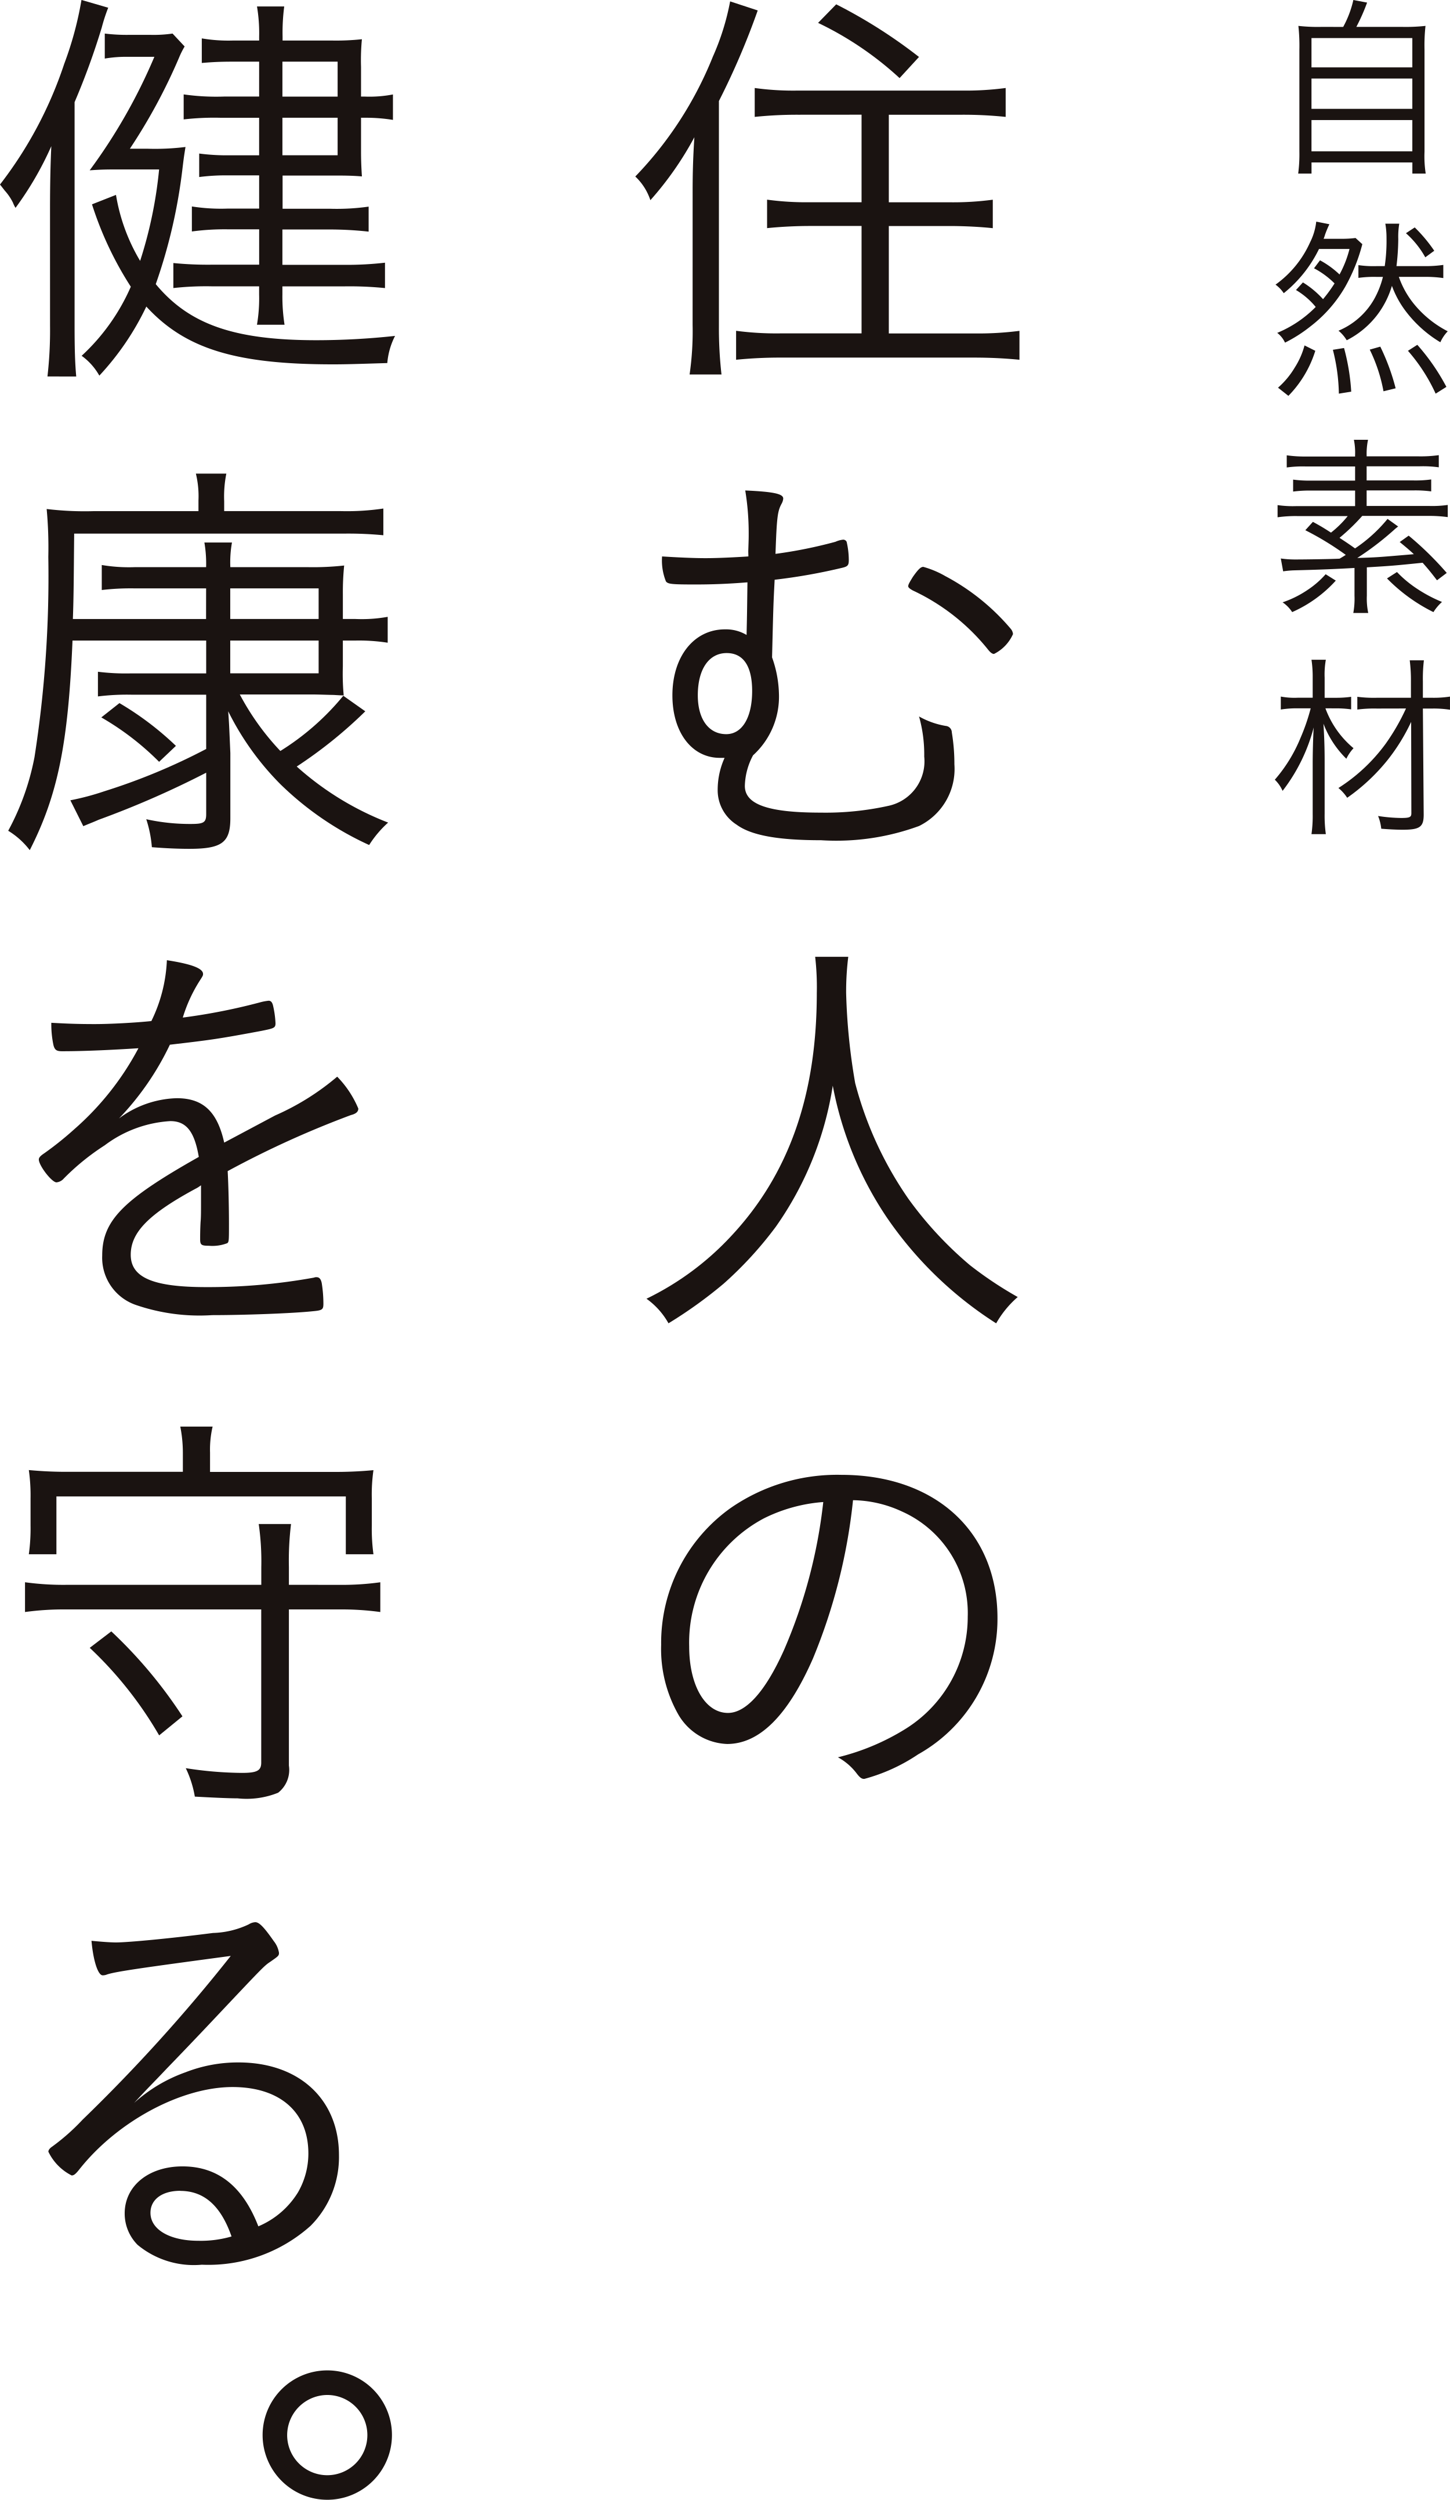 <svg xmlns="http://www.w3.org/2000/svg" width="88.184" height="151.981" viewBox="0 0 88.184 151.981"><g transform="translate(-256 -540)"><g transform="translate(-121.877 -301.346)"><path d="M460.157,842.982a6.24,6.24,0,0,0,.618-1.636l.836.157a11.771,11.771,0,0,1-.654,1.478h2.8a11.107,11.107,0,0,0,1.406-.061,10.873,10.873,0,0,0-.06,1.443v6.205a6.873,6.873,0,0,0,.073,1.333h-.812v-.678h-6.133v.678h-.811a9.064,9.064,0,0,0,.073-1.346v-6.192a11.3,11.3,0,0,0-.061-1.443,10.577,10.577,0,0,0,1.382.061Zm-1.928,2.46h6.133v-1.781h-6.133Zm0,2.521h6.133v-1.842h-6.133Zm0,2.582h6.133v-1.9h-6.133Z" transform="translate(-0.592)" fill="#1a1311"/><path d="M457.137,864.144a5.613,5.613,0,0,1,1.224,1.019,8.866,8.866,0,0,0,.7-.958,5.148,5.148,0,0,0-1.249-.92l.364-.485a5.51,5.51,0,0,1,1.187.861,6.584,6.584,0,0,0,.607-1.551h-1.854a7.819,7.819,0,0,1-2.145,2.69,2.042,2.042,0,0,0-.5-.521,6.346,6.346,0,0,0,2.1-2.57,3.683,3.683,0,0,0,.376-1.26l.8.158a6.279,6.279,0,0,0-.267.642,1.939,1.939,0,0,1-.085.243h1.043a6.5,6.5,0,0,0,.9-.049l.412.376a10.736,10.736,0,0,1-1.042,2.593,8.214,8.214,0,0,1-2.121,2.412,8.73,8.73,0,0,1-1.539.982,1.581,1.581,0,0,0-.473-.594,7.083,7.083,0,0,0,2.34-1.576,4.586,4.586,0,0,0-1.2-1.03Zm-1.514,6.4a5.071,5.071,0,0,0,1.018-1.224,4.793,4.793,0,0,0,.594-1.345l.655.327a6.8,6.8,0,0,1-1.636,2.739Zm3.7.363a11.46,11.46,0,0,0-.364-2.666l.679-.109a13.071,13.071,0,0,1,.437,2.654Zm3.648-7.1a5.477,5.477,0,0,0,.9,1.624,6.468,6.468,0,0,0,2.073,1.685,2.361,2.361,0,0,0-.449.667,7.445,7.445,0,0,1-2.06-1.83,5.84,5.84,0,0,1-.885-1.6,5.485,5.485,0,0,1-.849,1.709,5.429,5.429,0,0,1-1.9,1.6,2.243,2.243,0,0,0-.5-.582,4.475,4.475,0,0,0,2.145-1.878,5.431,5.431,0,0,0,.557-1.394h-.412a6.9,6.9,0,0,0-1.079.061v-.776a6.361,6.361,0,0,0,1.079.061h.521a10.511,10.511,0,0,0,.109-1.709,4.968,4.968,0,0,0-.073-.873h.849a4.743,4.743,0,0,0-.061.933,14.277,14.277,0,0,1-.109,1.648h1.709a7.367,7.367,0,0,0,1.139-.073v.8a7.357,7.357,0,0,0-1.115-.073Zm-.934,6.956a9.723,9.723,0,0,0-.836-2.533l.642-.181a13.211,13.211,0,0,1,.933,2.533Zm1.9-9.962a9.136,9.136,0,0,1,1.187,1.418l-.545.4a5.589,5.589,0,0,0-1.176-1.466Zm1.272,10.107a10.677,10.677,0,0,0-1.684-2.606l.569-.364a12.967,12.967,0,0,1,1.769,2.557Z" transform="translate(-0.021 -5.628)" fill="#1a1311"/><path d="M455.842,886.47a6.042,6.042,0,0,0,.861.061c.667,0,2.254-.025,2.714-.049.206-.121.206-.121.376-.23a17.833,17.833,0,0,0-2.46-1.5l.461-.509c.509.279.667.377,1.1.655a6.142,6.142,0,0,0,1.018-1.006h-3.078a7.934,7.934,0,0,0-1.188.073v-.74a6.447,6.447,0,0,0,1.151.061h3.563v-.945h-2.69a7.81,7.81,0,0,0-1.079.061v-.727a7.384,7.384,0,0,0,1.079.061h2.69v-.86h-3.006a7.041,7.041,0,0,0-1.151.061v-.739a7.956,7.956,0,0,0,1.2.073h2.956V880.2a3.891,3.891,0,0,0-.072-.946h.86a4.128,4.128,0,0,0-.085.946v.061h3.188a7.835,7.835,0,0,0,1.2-.073v.739a7.045,7.045,0,0,0-1.152-.061h-3.236v.86h2.872a6.948,6.948,0,0,0,1.055-.061v.727a7.347,7.347,0,0,0-1.055-.061h-2.872v.945h3.77a6.605,6.605,0,0,0,1.163-.061v.74a8.468,8.468,0,0,0-1.2-.073h-4a12.142,12.142,0,0,1-1.382,1.333c.364.243.449.291.945.643a9.067,9.067,0,0,0,1.976-1.794l.643.461-.182.145c-.049.049-.133.121-.23.206a17.543,17.543,0,0,1-2.072,1.563c1.175-.036,1.175-.036,3.441-.23-.315-.291-.448-.4-.86-.739l.545-.388a19.6,19.6,0,0,1,2.315,2.266l-.593.449c-.425-.557-.595-.751-.873-1.067-1.806.182-1.806.182-3.393.279v1.721a4.254,4.254,0,0,0,.085,1.054h-.909a4.823,4.823,0,0,0,.073-1.054v-1.684c-1.006.061-2.194.109-3.66.145a5.81,5.81,0,0,0-.679.061Zm3.345,1.345a7.853,7.853,0,0,1-2.654,1.915,2.064,2.064,0,0,0-.582-.594,6.242,6.242,0,0,0,1.479-.727,5.524,5.524,0,0,0,1.139-.981Zm3.72-.521a6.993,6.993,0,0,0,1.225,1.019,8.652,8.652,0,0,0,1.514.8,2.868,2.868,0,0,0-.521.618,10.386,10.386,0,0,1-2.824-2.048Z" transform="translate(-0.071 -11.17)" fill="#1a1311"/><path d="M458.485,901.164a5.707,5.707,0,0,0,1.709,2.424,2.623,2.623,0,0,0-.437.642,5.972,5.972,0,0,1-1.393-2.132c.048.763.073,1.43.073,2.266v3.211a8.1,8.1,0,0,0,.073,1.237h-.873a7.979,7.979,0,0,0,.073-1.237v-3.065c0-.618.024-1.564.061-2.182a10.73,10.73,0,0,1-1.891,3.854,2.143,2.143,0,0,0-.473-.679,9.116,9.116,0,0,0,1.564-2.546,12.165,12.165,0,0,0,.618-1.794h-.824a6.14,6.14,0,0,0-.994.073v-.788a4.471,4.471,0,0,0,1.018.072h.921V899.3a7.016,7.016,0,0,0-.073-1.091h.873a5.147,5.147,0,0,0-.073,1.091v1.223h.739a6.492,6.492,0,0,0,.873-.06v.763a6.554,6.554,0,0,0-.885-.061Zm3.127.013a7.948,7.948,0,0,0-1.187.061v-.776a7.86,7.86,0,0,0,1.187.06h2.073v-.993a9.65,9.65,0,0,0-.073-1.284h.861a9.439,9.439,0,0,0-.061,1.284v.993h.569a6.5,6.5,0,0,0,1.079-.072v.8a6.415,6.415,0,0,0-1.079-.073h-.569l.049,6.447c0,.751-.231.921-1.273.921-.4,0-.848-.025-1.308-.061a2.821,2.821,0,0,0-.193-.775,9.708,9.708,0,0,0,1.406.121c.521,0,.618-.049.618-.291l-.013-5.551a11.642,11.642,0,0,1-1.418,2.3,11.846,11.846,0,0,1-2.472,2.315,2.569,2.569,0,0,0-.533-.595,10.571,10.571,0,0,0,2.872-2.69,12.987,12.987,0,0,0,1.237-2.145Z" transform="translate(0 -16.753)" fill="#1a1311"/></g><g transform="translate(-334.314 -307.085)"><path d="M634.089,858.732c0-1.128.027-2.072.106-3.3a19.844,19.844,0,0,1-2.675,3.828,3.471,3.471,0,0,0-.918-1.441,22.558,22.558,0,0,0,4.719-7.29,15.039,15.039,0,0,0,1.049-3.357l1.678.551a45.539,45.539,0,0,1-2.36,5.507v13.662a25.032,25.032,0,0,0,.157,2.963h-1.94a18.387,18.387,0,0,0,.183-3.015Zm6.424-4.668a25.093,25.093,0,0,0-2.648.131v-1.757a17.061,17.061,0,0,0,2.622.157h9.965a18.589,18.589,0,0,0,2.675-.157v1.757a25.114,25.114,0,0,0-2.649-.131h-4.457v5.323h3.723a18.158,18.158,0,0,0,2.6-.157v1.731c-.735-.079-1.705-.131-2.6-.131h-3.723v6.53h5.192a19.539,19.539,0,0,0,2.753-.157v1.757c-.813-.079-1.705-.131-2.78-.131h-11.7a26.889,26.889,0,0,0-2.753.131V867.2a18.725,18.725,0,0,0,2.7.157h4.93v-6.53h-3.146c-.892,0-1.836.053-2.6.131v-1.731a17.635,17.635,0,0,0,2.6.157h3.146v-5.323Zm2.308-6.713a30.838,30.838,0,0,1,5.035,3.2l-1.181,1.285a20.1,20.1,0,0,0-4.956-3.357Z" transform="translate(-1.652 -0.003)" fill="#1a1311"/><path d="M637.542,881.876c.026-.786.026-.786.026-1.075a15.98,15.98,0,0,0-.21-2.622c1.757.079,2.36.209,2.307.525a.766.766,0,0,1-.1.288c-.236.446-.289.76-.367,3.042a28.019,28.019,0,0,0,3.645-.734,1.556,1.556,0,0,1,.472-.131.234.234,0,0,1,.21.131,4.988,4.988,0,0,1,.131,1.1c0,.315-.053.393-.367.472a34.721,34.721,0,0,1-4.143.735c-.079,1.547-.079,1.547-.157,4.72a7.011,7.011,0,0,1,.419,2.229,4.806,4.806,0,0,1-1.574,3.724,4.133,4.133,0,0,0-.5,1.861c0,1.128,1.415,1.625,4.615,1.625a17.715,17.715,0,0,0,4.144-.419,2.767,2.767,0,0,0,2.15-2.989,8.536,8.536,0,0,0-.315-2.439,4.969,4.969,0,0,0,1.626.576.4.4,0,0,1,.367.394,11.657,11.657,0,0,1,.157,1.94,3.859,3.859,0,0,1-2.15,3.75,14.6,14.6,0,0,1-5.952.865c-2.6,0-4.248-.288-5.14-.944a2.482,2.482,0,0,1-1.154-2.15,4.7,4.7,0,0,1,.42-1.914h-.289c-1.7,0-2.885-1.547-2.885-3.8,0-2.36,1.311-4.013,3.2-4.013a2.447,2.447,0,0,1,1.311.341c.027-1.181.027-1.181.053-3.2-1.232.1-2.2.131-3.173.131-1.468,0-1.651-.027-1.783-.184a3.4,3.4,0,0,1-.236-1.521c.839.053,1.861.105,2.649.105.734,0,1.809-.053,2.6-.105Zm-3.069,8.759c0,1.442.656,2.36,1.731,2.36.971,0,1.574-1.022,1.574-2.622,0-1.5-.525-2.308-1.548-2.308C635.155,888.064,634.473,889.035,634.473,890.635Zm15.026-7.263a13.47,13.47,0,0,1,4.012,3.225.564.564,0,0,1,.131.315,2.469,2.469,0,0,1-1.154,1.206c-.105,0-.21-.079-.341-.236a12.807,12.807,0,0,0-4.589-3.619c-.183-.1-.289-.183-.289-.262,0-.1.079-.236.289-.577.315-.445.472-.6.629-.6A5.762,5.762,0,0,1,649.5,883.371Z" transform="translate(-1.721 -1.275)" fill="#1a1311"/><path d="M643.584,907.742a17.152,17.152,0,0,0-.13,2.2,37.245,37.245,0,0,0,.55,5.481,22.108,22.108,0,0,0,3.251,7.053,22.416,22.416,0,0,0,3.724,4.012,22.984,22.984,0,0,0,2.911,1.94,6.075,6.075,0,0,0-1.311,1.6,23.068,23.068,0,0,1-6.66-6.45,21.425,21.425,0,0,1-3.278-8,20.219,20.219,0,0,1-3.461,8.574,22.786,22.786,0,0,1-3.173,3.462,27.21,27.21,0,0,1-3.357,2.412,4.565,4.565,0,0,0-1.338-1.494,17.31,17.31,0,0,0,5.14-3.8c3.514-3.75,5.218-8.574,5.218-14.79a16.17,16.17,0,0,0-.1-2.2Z" transform="translate(-1.681 -2.487)" fill="#1a1311"/><path d="M641.472,951.756c-1.521,3.462-3.251,5.192-5.218,5.192a3.586,3.586,0,0,1-2.963-1.783,8.069,8.069,0,0,1-1.049-4.248,10.071,10.071,0,0,1,4.223-8.313,11.384,11.384,0,0,1,6.739-2.019c5.717,0,9.492,3.461,9.492,8.706a9.43,9.43,0,0,1-4.825,8.287,10.9,10.9,0,0,1-3.278,1.494c-.157,0-.262-.079-.446-.315a3.577,3.577,0,0,0-1.154-1,14.093,14.093,0,0,0,4.117-1.731,8.023,8.023,0,0,0,3.777-6.818,6.76,6.76,0,0,0-4.013-6.4,7.273,7.273,0,0,0-2.963-.682A34.385,34.385,0,0,1,641.472,951.756Zm-2.936-8.549a8.548,8.548,0,0,0-4.589,7.815c0,2.36.97,4.038,2.359,4.038,1.1,0,2.281-1.311,3.409-3.828a31.252,31.252,0,0,0,2.386-8.994A9.681,9.681,0,0,0,638.536,943.208Z" transform="translate(-1.719 -3.833)" fill="#1a1311"/><path d="M593.356,859.8c0-1.5.027-2.7.079-3.829a19.916,19.916,0,0,1-2.176,3.751,1.711,1.711,0,0,1-.157-.315,3.23,3.23,0,0,0-.5-.735c-.183-.236-.183-.236-.289-.367a24.629,24.629,0,0,0,3.908-7.342,20.851,20.851,0,0,0,1.048-3.881l1.626.472a10.691,10.691,0,0,0-.393,1.206,43.865,43.865,0,0,1-1.652,4.536v13.557c0,1.442.026,2.307.1,3.121H593.2a24.456,24.456,0,0,0,.157-3.095Zm4.012-.866a11.408,11.408,0,0,0,1.468,4.012,26.214,26.214,0,0,0,1.154-5.559h-2.412c-.76,0-1.049,0-1.81.053a33.59,33.59,0,0,0,3.934-6.9h-1.6a7.788,7.788,0,0,0-1.416.106v-1.521a10.953,10.953,0,0,0,1.5.079h1.284a7.853,7.853,0,0,0,1.338-.079l.735.786a5.175,5.175,0,0,0-.341.682,34.258,34.258,0,0,1-2.989,5.533h1.049a14.957,14.957,0,0,0,2.333-.105c-.1.629-.1.629-.183,1.311a32.594,32.594,0,0,1-1.625,7.028c2.045,2.466,4.8,3.409,9.781,3.409a44.574,44.574,0,0,0,4.772-.262,4.427,4.427,0,0,0-.472,1.651c-1.731.053-2.465.079-3.3.079-5.927,0-8.995-.944-11.355-3.514a16.576,16.576,0,0,1-2.858,4.2,3.724,3.724,0,0,0-1.076-1.206,12.536,12.536,0,0,0,2.99-4.2,20.931,20.931,0,0,1-2.36-5.009Zm8.706-8.1H604.5c-.839,0-1.284.026-1.914.079v-1.494a9.65,9.65,0,0,0,1.914.13h1.574v-.236a9.682,9.682,0,0,0-.131-1.836H607.6a12.176,12.176,0,0,0-.1,1.836v.236h2.962a14.81,14.81,0,0,0,1.862-.079,13.092,13.092,0,0,0-.053,1.678v1.81h.263a7.45,7.45,0,0,0,1.678-.131v1.548a10.141,10.141,0,0,0-1.678-.131h-.263v2.046c0,.655.027,1.1.053,1.521-.629-.053-1.1-.053-1.888-.053h-2.936v2.019H610.4a13.826,13.826,0,0,0,2.333-.13v1.521a21.689,21.689,0,0,0-2.36-.131h-2.884v2.15h3.8a20.324,20.324,0,0,0,2.439-.131V864.6a21.658,21.658,0,0,0-2.439-.105h-3.8v.472a11.159,11.159,0,0,0,.13,1.862h-1.678a9.358,9.358,0,0,0,.131-1.836v-.5H603.19a18.065,18.065,0,0,0-2.333.105v-1.521a21.407,21.407,0,0,0,2.36.1h2.858v-2.15H604.16a15,15,0,0,0-2.177.131v-1.521a11.51,11.51,0,0,0,2.177.13h1.914v-2.019h-1.81a12.862,12.862,0,0,0-1.836.1V856.42a12.908,12.908,0,0,0,1.888.106h1.757v-2.281h-2.36a16.341,16.341,0,0,0-2.229.1v-1.521a13.943,13.943,0,0,0,2.465.131h2.124Zm4.773,2.124v-2.124h-3.357v2.124Zm-3.357,3.567h3.357v-2.281h-3.357Z" fill="#1a1311"/><path d="M602.87,884.088h-4.353a15.008,15.008,0,0,0-1.993.1v-1.521a9.947,9.947,0,0,0,1.993.131h4.353a7.618,7.618,0,0,0-.105-1.5h1.678a6.827,6.827,0,0,0-.1,1.5h4.746a17.264,17.264,0,0,0,2.177-.1,16.143,16.143,0,0,0-.079,1.757v1.494h.76a8.9,8.9,0,0,0,1.966-.131v1.574a11.389,11.389,0,0,0-1.993-.131h-.734v1.574a14.1,14.1,0,0,0,.052,1.757c-.183,0-.183,0-.629-.026-.236,0-.892-.027-1.206-.027h-4.483a15.558,15.558,0,0,0,2.465,3.435,15.59,15.59,0,0,0,3.828-3.357l1.338.945a27.241,27.241,0,0,1-4.17,3.357,18.065,18.065,0,0,0,5.559,3.408,6.5,6.5,0,0,0-1.154,1.364,18.966,18.966,0,0,1-5.4-3.7,16.939,16.939,0,0,1-3.173-4.432c.053.734.053.734.131,2.543v3.96c0,1.468-.5,1.861-2.492,1.861-.6,0-1.364-.026-2.281-.1a7.257,7.257,0,0,0-.341-1.7,12.356,12.356,0,0,0,2.7.288c.787,0,.945-.079.945-.6v-2.517a56.481,56.481,0,0,1-6.53,2.858c-.419.183-.576.236-.944.393l-.787-1.573a15.828,15.828,0,0,0,2.072-.551,37.263,37.263,0,0,0,6.188-2.569v-3.3h-4.537a14.368,14.368,0,0,0-2.046.105v-1.5a13.592,13.592,0,0,0,1.994.1h4.589V887.26h-8.129c-.262,6.267-.891,9.388-2.6,12.744a4.786,4.786,0,0,0-1.311-1.18,15.423,15.423,0,0,0,1.6-4.484,71.189,71.189,0,0,0,.839-12.167,25.433,25.433,0,0,0-.1-2.911,19.392,19.392,0,0,0,2.832.131h6.4v-.655a5.806,5.806,0,0,0-.157-1.626H604.1a7.09,7.09,0,0,0-.131,1.678v.6h7.08a15.039,15.039,0,0,0,2.6-.157v1.625a22.363,22.363,0,0,0-2.36-.1H594.846c-.027,2.7-.027,3.75-.079,5.192h8.1Zm-5.271,6.975a18.524,18.524,0,0,1,3.435,2.6l-1.023.97a16.738,16.738,0,0,0-3.514-2.7Zm12.114-6.975h-5.375v1.861h5.375Zm-5.375,3.172v1.993h5.375V887.26Z" transform="translate(-0.021 -1.231)" fill="#1a1311"/><path d="M607.146,917.4a15.311,15.311,0,0,0,3.776-2.36,6.179,6.179,0,0,1,1.285,1.94c0,.184-.131.315-.446.393a58.424,58.424,0,0,0-7.5,3.409c.053.944.079,2.334.079,3.2,0,1,0,1.1-.1,1.18a2.507,2.507,0,0,1-1.128.158c-.446,0-.525-.053-.525-.394,0-.209,0-.55.026-1.048.027-.263.027-.656.027-1.233v-1c-.079.053-.105.079-.236.157-2.937,1.574-4.038,2.7-4.038,4.065,0,1.39,1.363,1.967,4.589,1.967a36.122,36.122,0,0,0,6.556-.577.335.335,0,0,1,.157-.026c.157,0,.262.1.315.366a8,8,0,0,1,.1,1.233c0,.366-.052.419-.655.472-1.232.13-4.17.236-6.11.236a11.917,11.917,0,0,1-4.668-.629,3.035,3.035,0,0,1-2.019-2.99c0-2.123,1.232-3.382,5.874-6-.263-1.548-.76-2.177-1.731-2.177a7.345,7.345,0,0,0-3.986,1.468,14.435,14.435,0,0,0-2.491,2.02.679.679,0,0,1-.446.236c-.288,0-1.075-1.022-1.075-1.39,0-.105.079-.21.315-.367a19.7,19.7,0,0,0,1.836-1.468,17.274,17.274,0,0,0,3.907-4.93c-1.547.1-3.278.183-4.642.183-.341,0-.446-.079-.525-.366a6.121,6.121,0,0,1-.131-1.364c.945.052,1.574.079,2.649.079.892,0,2.439-.079,3.435-.184a9.242,9.242,0,0,0,.944-3.7c1.521.236,2.2.5,2.2.839,0,.1-.026.131-.209.419a9.077,9.077,0,0,0-1.023,2.23,36.541,36.541,0,0,0,4.773-.945,3.219,3.219,0,0,1,.446-.079c.13,0,.209.079.262.263a5.845,5.845,0,0,1,.157,1.1c0,.289-.079.315-.865.472-2.675.5-3.095.551-5.559.839a17.039,17.039,0,0,1-3.095,4.484,6.136,6.136,0,0,1,3.514-1.232c1.6,0,2.466.813,2.885,2.7Z" transform="translate(-0.101 -2.496)" fill="#1a1311"/><path d="M610.964,947.148a16.9,16.9,0,0,0,2.544-.157V948.8a17.382,17.382,0,0,0-2.544-.157h-3.015v9.493a1.758,1.758,0,0,1-.656,1.651,5.117,5.117,0,0,1-2.465.341c-.577,0-1.652-.053-2.6-.105a6.491,6.491,0,0,0-.551-1.73,22.888,22.888,0,0,0,3.408.288c.918,0,1.181-.13,1.181-.629v-9.309H594.444a17.38,17.38,0,0,0-2.544.157V946.99a17.134,17.134,0,0,0,2.544.157h11.826v-1.075a15.937,15.937,0,0,0-.157-2.623h1.966a18.333,18.333,0,0,0-.13,2.623v1.075ZM601.5,939.1a8.169,8.169,0,0,0-.157-1.574h1.967a6.161,6.161,0,0,0-.157,1.574v1.181h7.395a24.356,24.356,0,0,0,2.543-.106,10.516,10.516,0,0,0-.1,1.731v1.625a11.49,11.49,0,0,0,.1,1.757H611.41v-3.514h-17.6v3.514h-1.678a11.355,11.355,0,0,0,.105-1.757V941.9a11,11,0,0,0-.105-1.731,24.374,24.374,0,0,0,2.544.106H601.5Zm-1.442,17.2a23.4,23.4,0,0,0-4.221-5.323l1.311-1a28.132,28.132,0,0,1,4.327,5.165Z" transform="translate(-0.065 -3.708)" fill="#1a1311"/><path d="M597.494,970.177c.76,0,3.461-.262,5.9-.576a5.4,5.4,0,0,0,2.177-.525.835.835,0,0,1,.393-.131c.236,0,.525.289,1.128,1.154a1.527,1.527,0,0,1,.315.709c0,.183-.053.209-.5.525-.393.262-.393.262-3.042,3.068-.445.472-1.626,1.731-3.3,3.461-.892.945-1.075,1.1-1.967,2.071a9.322,9.322,0,0,1,3.121-1.861,8.767,8.767,0,0,1,3.226-.6c3.7,0,6.11,2.256,6.11,5.638a5.912,5.912,0,0,1-1.731,4.3,9.325,9.325,0,0,1-6.608,2.36,5.365,5.365,0,0,1-3.907-1.206,2.7,2.7,0,0,1-.786-1.914c0-1.678,1.468-2.858,3.514-2.858,2.15,0,3.671,1.206,4.615,3.645a5.193,5.193,0,0,0,2.413-2.071,4.734,4.734,0,0,0,.629-2.36c0-2.517-1.73-4.038-4.615-4.038-3.121,0-7.028,2.1-9.336,5.035-.209.262-.315.34-.445.34a3.141,3.141,0,0,1-1.416-1.442c0-.1.079-.21.236-.315a12.921,12.921,0,0,0,1.836-1.625,101.252,101.252,0,0,0,9.02-9.965c-5.271.708-6.975.945-7.525,1.128a.7.7,0,0,1-.263.053c-.289,0-.576-.892-.682-2.1C596.5,970.126,597.127,970.177,597.494,970.177Zm3.907,15.1c-1.1,0-1.81.525-1.81,1.338,0,1.022,1.181,1.7,2.911,1.7a6.67,6.67,0,0,0,2.019-.262C603.866,986.173,602.843,985.282,601.4,985.282Z" transform="translate(-0.126 -4.996)" fill="#1a1311"/><path d="M614.834,1001.294a3.933,3.933,0,1,1-3.934-3.934A3.928,3.928,0,0,1,614.834,1001.294Zm-6.373,0a2.439,2.439,0,1,0,2.439-2.439A2.452,2.452,0,0,0,608.461,1001.294Z" transform="translate(-0.683 -6.161)" fill="#1a1311"/></g></g></svg>